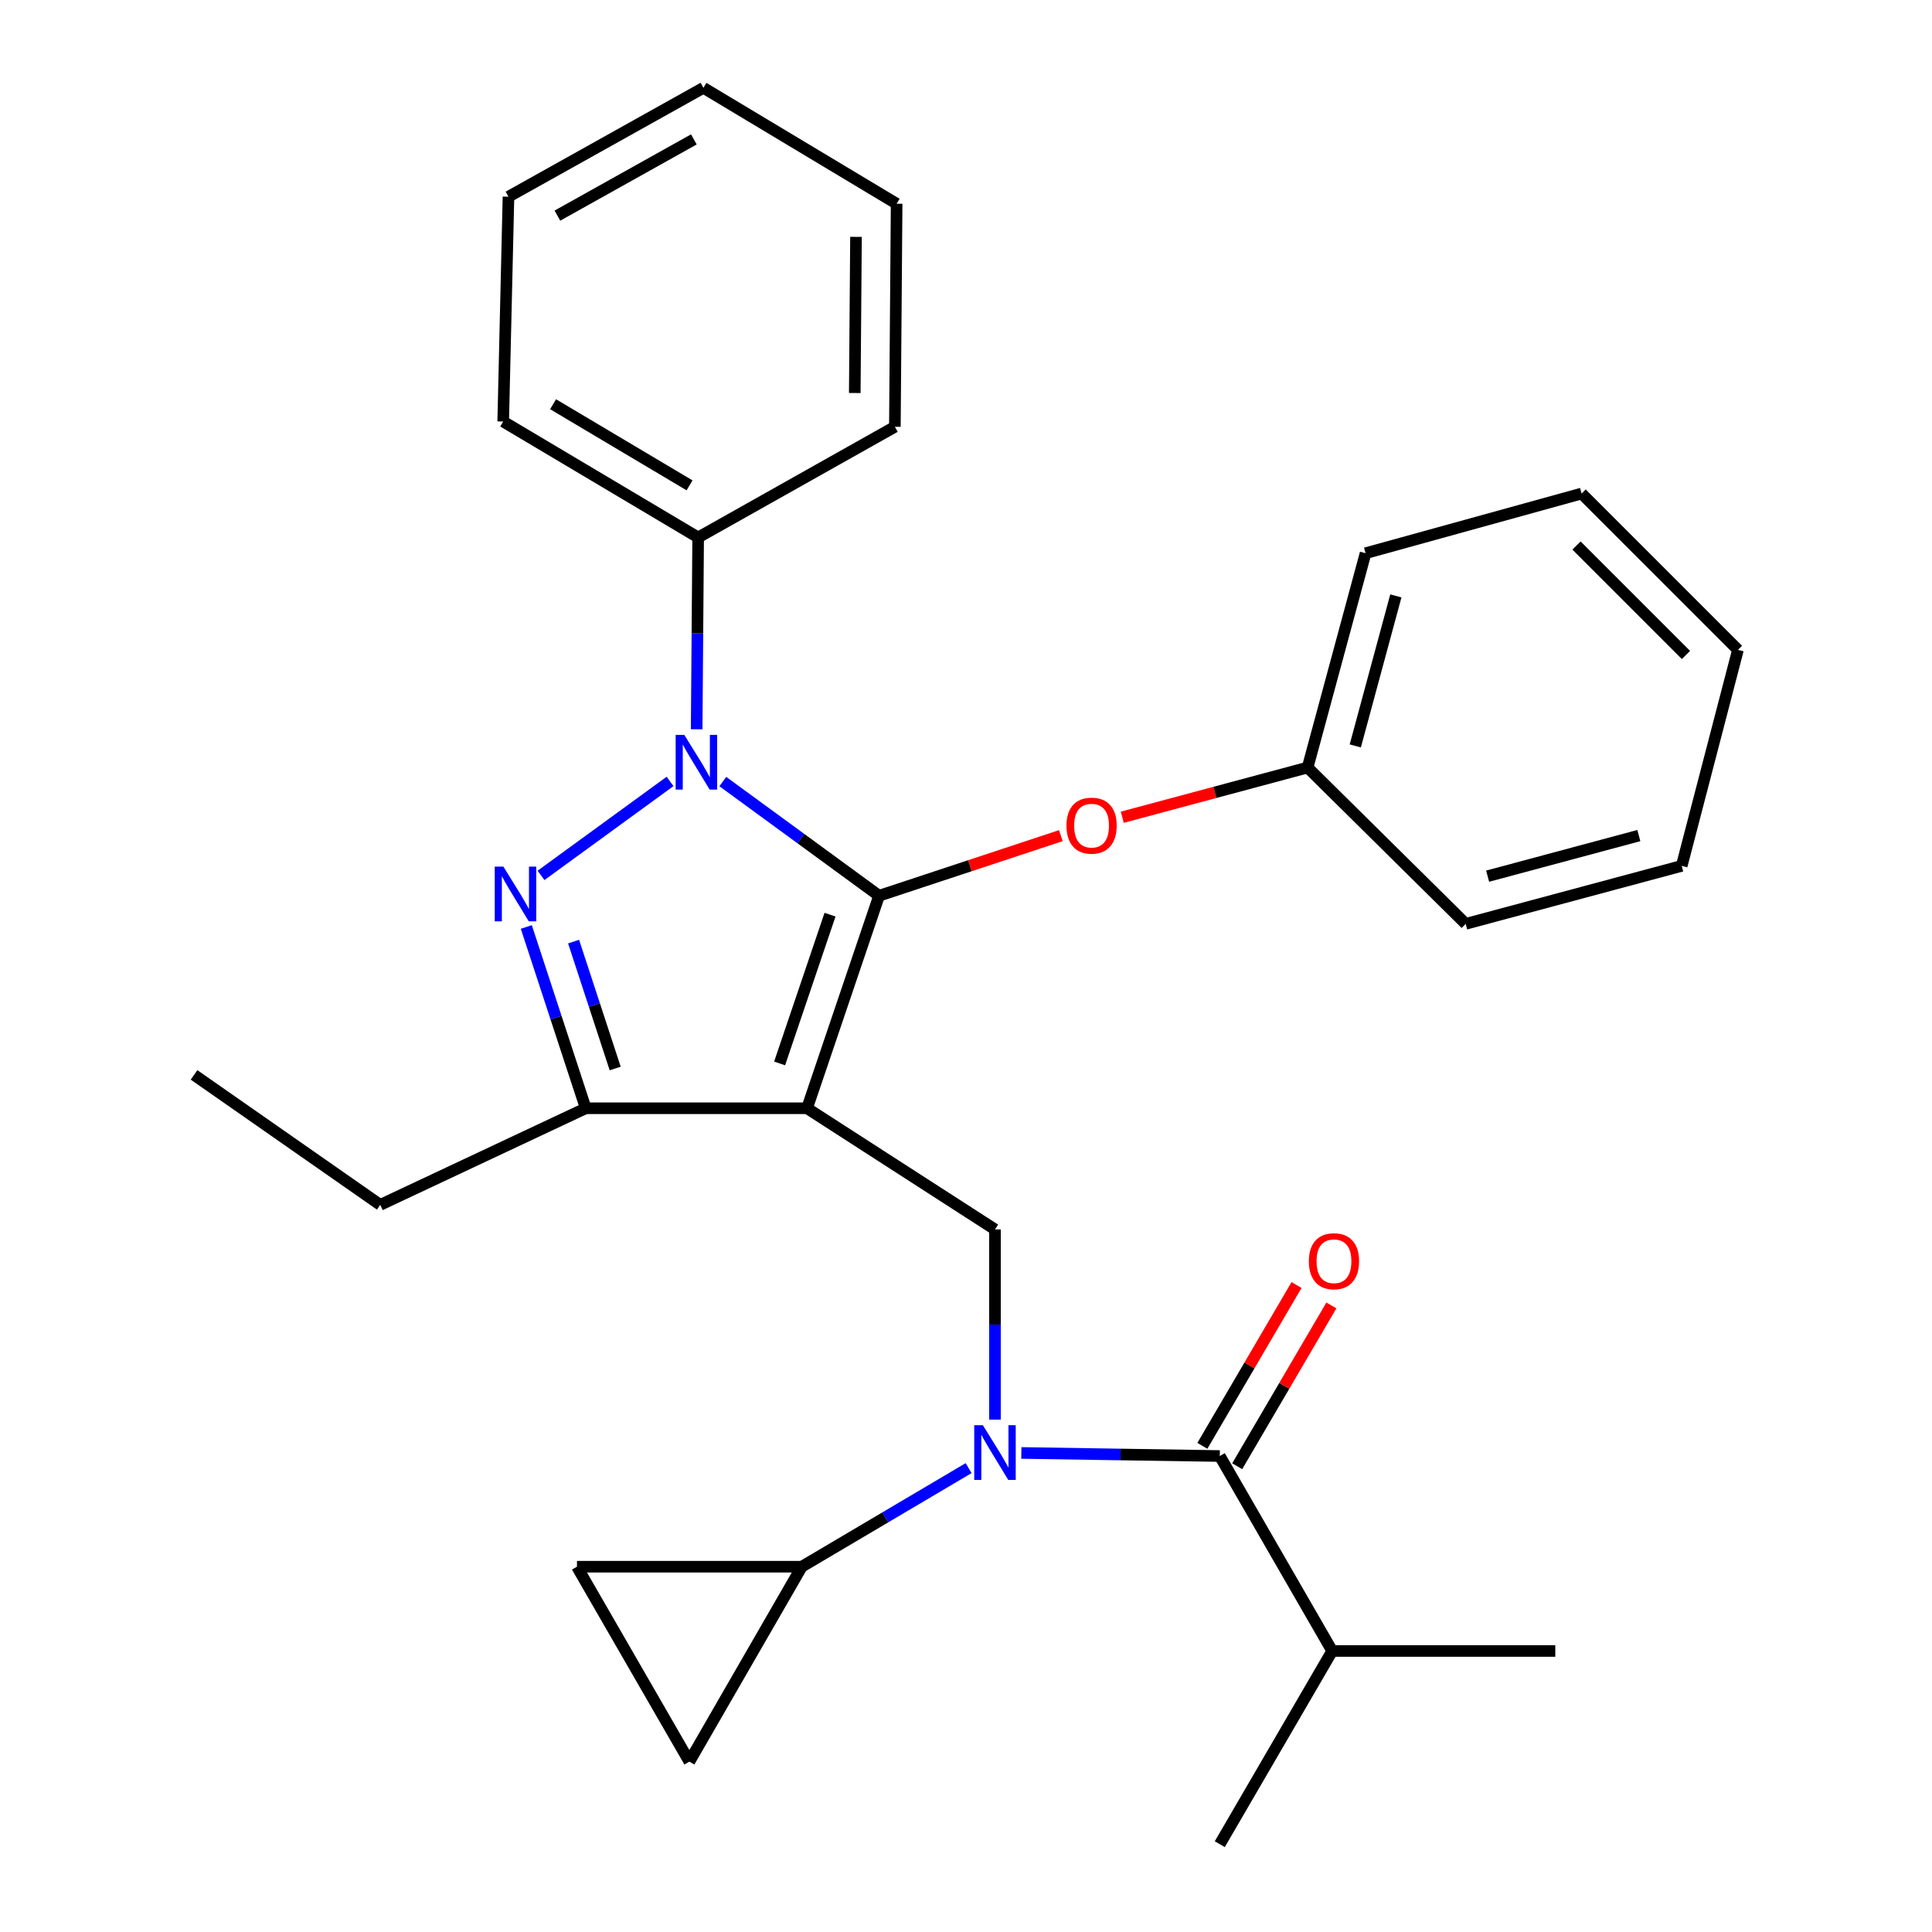 <?xml version='1.0' encoding='iso-8859-1'?>
<svg version='1.1' baseProfile='full'
              xmlns='http://www.w3.org/2000/svg'
                      xmlns:rdkit='http://www.rdkit.org/xml'
                      xmlns:xlink='http://www.w3.org/1999/xlink'
                  xml:space='preserve'
width='1000px' height='1000px' viewBox='0 0 1000 1000'>
<!-- END OF HEADER -->
<rect style='opacity:1.0;fill:#FFFFFF;stroke:none' width='1000' height='1000' x='0' y='0'> </rect>
<path class='bond-0' d='M 689.543,854.544 L 631.358,954.545' style='fill:none;fill-rule:evenodd;stroke:#000000;stroke-width:6px;stroke-linecap:butt;stroke-linejoin:miter;stroke-opacity:1' />
<path class='bond-1' d='M 689.543,854.544 L 805.019,854.544' style='fill:none;fill-rule:evenodd;stroke:#000000;stroke-width:6px;stroke-linecap:butt;stroke-linejoin:miter;stroke-opacity:1' />
<path class='bond-2' d='M 689.543,854.544 L 631.358,753.637' style='fill:none;fill-rule:evenodd;stroke:#000000;stroke-width:6px;stroke-linecap:butt;stroke-linejoin:miter;stroke-opacity:1' />
<path class='bond-3' d='M 514.999,734.791 L 514.999,685.576' style='fill:none;fill-rule:evenodd;stroke:#0000FF;stroke-width:6px;stroke-linecap:butt;stroke-linejoin:miter;stroke-opacity:1' />
<path class='bond-3' d='M 514.999,685.576 L 514.999,636.361' style='fill:none;fill-rule:evenodd;stroke:#000000;stroke-width:6px;stroke-linecap:butt;stroke-linejoin:miter;stroke-opacity:1' />
<path class='bond-4' d='M 528.648,752.049 L 580.003,752.843' style='fill:none;fill-rule:evenodd;stroke:#0000FF;stroke-width:6px;stroke-linecap:butt;stroke-linejoin:miter;stroke-opacity:1' />
<path class='bond-4' d='M 580.003,752.843 L 631.358,753.637' style='fill:none;fill-rule:evenodd;stroke:#000000;stroke-width:6px;stroke-linecap:butt;stroke-linejoin:miter;stroke-opacity:1' />
<path class='bond-5' d='M 501.355,759.9 L 458.176,785.414' style='fill:none;fill-rule:evenodd;stroke:#0000FF;stroke-width:6px;stroke-linecap:butt;stroke-linejoin:miter;stroke-opacity:1' />
<path class='bond-5' d='M 458.176,785.414 L 414.998,810.928' style='fill:none;fill-rule:evenodd;stroke:#000000;stroke-width:6px;stroke-linecap:butt;stroke-linejoin:miter;stroke-opacity:1' />
<path class='bond-6' d='M 640.373,758.918 L 664.746,717.306' style='fill:none;fill-rule:evenodd;stroke:#000000;stroke-width:6px;stroke-linecap:butt;stroke-linejoin:miter;stroke-opacity:1' />
<path class='bond-6' d='M 664.746,717.306 L 689.118,675.694' style='fill:none;fill-rule:evenodd;stroke:#FF0000;stroke-width:6px;stroke-linecap:butt;stroke-linejoin:miter;stroke-opacity:1' />
<path class='bond-6' d='M 622.342,748.357 L 646.715,706.745' style='fill:none;fill-rule:evenodd;stroke:#000000;stroke-width:6px;stroke-linecap:butt;stroke-linejoin:miter;stroke-opacity:1' />
<path class='bond-6' d='M 646.715,706.745 L 671.087,665.133' style='fill:none;fill-rule:evenodd;stroke:#FF0000;stroke-width:6px;stroke-linecap:butt;stroke-linejoin:miter;stroke-opacity:1' />
<path class='bond-7' d='M 514.999,636.361 L 417.726,573.637' style='fill:none;fill-rule:evenodd;stroke:#000000;stroke-width:6px;stroke-linecap:butt;stroke-linejoin:miter;stroke-opacity:1' />
<path class='bond-8' d='M 374.125,404.531 L 414.564,434.086' style='fill:none;fill-rule:evenodd;stroke:#0000FF;stroke-width:6px;stroke-linecap:butt;stroke-linejoin:miter;stroke-opacity:1' />
<path class='bond-8' d='M 414.564,434.086 L 455.003,463.64' style='fill:none;fill-rule:evenodd;stroke:#000000;stroke-width:6px;stroke-linecap:butt;stroke-linejoin:miter;stroke-opacity:1' />
<path class='bond-9' d='M 346.822,404.471 L 280.032,453.102' style='fill:none;fill-rule:evenodd;stroke:#0000FF;stroke-width:6px;stroke-linecap:butt;stroke-linejoin:miter;stroke-opacity:1' />
<path class='bond-10' d='M 360.591,377.473 L 360.977,327.828' style='fill:none;fill-rule:evenodd;stroke:#0000FF;stroke-width:6px;stroke-linecap:butt;stroke-linejoin:miter;stroke-opacity:1' />
<path class='bond-10' d='M 360.977,327.828 L 361.363,278.184' style='fill:none;fill-rule:evenodd;stroke:#000000;stroke-width:6px;stroke-linecap:butt;stroke-linejoin:miter;stroke-opacity:1' />
<path class='bond-11' d='M 455.003,463.64 L 502.053,448.082' style='fill:none;fill-rule:evenodd;stroke:#000000;stroke-width:6px;stroke-linecap:butt;stroke-linejoin:miter;stroke-opacity:1' />
<path class='bond-11' d='M 502.053,448.082 L 549.103,432.525' style='fill:none;fill-rule:evenodd;stroke:#FF0000;stroke-width:6px;stroke-linecap:butt;stroke-linejoin:miter;stroke-opacity:1' />
<path class='bond-12' d='M 455.003,463.64 L 417.726,573.637' style='fill:none;fill-rule:evenodd;stroke:#000000;stroke-width:6px;stroke-linecap:butt;stroke-linejoin:miter;stroke-opacity:1' />
<path class='bond-12' d='M 429.62,473.433 L 403.526,550.43' style='fill:none;fill-rule:evenodd;stroke:#000000;stroke-width:6px;stroke-linecap:butt;stroke-linejoin:miter;stroke-opacity:1' />
<path class='bond-13' d='M 417.726,573.637 L 303.178,573.637' style='fill:none;fill-rule:evenodd;stroke:#000000;stroke-width:6px;stroke-linecap:butt;stroke-linejoin:miter;stroke-opacity:1' />
<path class='bond-14' d='M 303.178,573.637 L 196.815,623.638' style='fill:none;fill-rule:evenodd;stroke:#000000;stroke-width:6px;stroke-linecap:butt;stroke-linejoin:miter;stroke-opacity:1' />
<path class='bond-15' d='M 303.178,573.637 L 287.797,526.719' style='fill:none;fill-rule:evenodd;stroke:#000000;stroke-width:6px;stroke-linecap:butt;stroke-linejoin:miter;stroke-opacity:1' />
<path class='bond-15' d='M 287.797,526.719 L 272.417,479.801' style='fill:none;fill-rule:evenodd;stroke:#0000FF;stroke-width:6px;stroke-linecap:butt;stroke-linejoin:miter;stroke-opacity:1' />
<path class='bond-15' d='M 318.421,553.052 L 307.654,520.21' style='fill:none;fill-rule:evenodd;stroke:#000000;stroke-width:6px;stroke-linecap:butt;stroke-linejoin:miter;stroke-opacity:1' />
<path class='bond-15' d='M 307.654,520.21 L 296.888,487.367' style='fill:none;fill-rule:evenodd;stroke:#0000FF;stroke-width:6px;stroke-linecap:butt;stroke-linejoin:miter;stroke-opacity:1' />
<path class='bond-16' d='M 414.998,810.928 L 356.824,911.812' style='fill:none;fill-rule:evenodd;stroke:#000000;stroke-width:6px;stroke-linecap:butt;stroke-linejoin:miter;stroke-opacity:1' />
<path class='bond-17' d='M 414.998,810.928 L 298.639,810.928' style='fill:none;fill-rule:evenodd;stroke:#000000;stroke-width:6px;stroke-linecap:butt;stroke-linejoin:miter;stroke-opacity:1' />
<path class='bond-18' d='M 356.824,911.812 L 298.639,810.928' style='fill:none;fill-rule:evenodd;stroke:#000000;stroke-width:6px;stroke-linecap:butt;stroke-linejoin:miter;stroke-opacity:1' />
<path class='bond-19' d='M 580.894,423.005 L 628.857,410.137' style='fill:none;fill-rule:evenodd;stroke:#FF0000;stroke-width:6px;stroke-linecap:butt;stroke-linejoin:miter;stroke-opacity:1' />
<path class='bond-19' d='M 628.857,410.137 L 676.819,397.27' style='fill:none;fill-rule:evenodd;stroke:#000000;stroke-width:6px;stroke-linecap:butt;stroke-linejoin:miter;stroke-opacity:1' />
<path class='bond-20' d='M 706.817,286.345 L 676.819,397.27' style='fill:none;fill-rule:evenodd;stroke:#000000;stroke-width:6px;stroke-linecap:butt;stroke-linejoin:miter;stroke-opacity:1' />
<path class='bond-20' d='M 722.49,308.439 L 701.491,386.087' style='fill:none;fill-rule:evenodd;stroke:#000000;stroke-width:6px;stroke-linecap:butt;stroke-linejoin:miter;stroke-opacity:1' />
<path class='bond-21' d='M 706.817,286.345 L 818.637,255.453' style='fill:none;fill-rule:evenodd;stroke:#000000;stroke-width:6px;stroke-linecap:butt;stroke-linejoin:miter;stroke-opacity:1' />
<path class='bond-22' d='M 676.819,397.27 L 758.641,478.186' style='fill:none;fill-rule:evenodd;stroke:#000000;stroke-width:6px;stroke-linecap:butt;stroke-linejoin:miter;stroke-opacity:1' />
<path class='bond-23' d='M 818.637,255.453 L 899.564,336.369' style='fill:none;fill-rule:evenodd;stroke:#000000;stroke-width:6px;stroke-linecap:butt;stroke-linejoin:miter;stroke-opacity:1' />
<path class='bond-23' d='M 816.001,282.367 L 872.65,339.008' style='fill:none;fill-rule:evenodd;stroke:#000000;stroke-width:6px;stroke-linecap:butt;stroke-linejoin:miter;stroke-opacity:1' />
<path class='bond-24' d='M 361.363,278.184 L 260.456,218.187' style='fill:none;fill-rule:evenodd;stroke:#000000;stroke-width:6px;stroke-linecap:butt;stroke-linejoin:miter;stroke-opacity:1' />
<path class='bond-24' d='M 356.907,251.223 L 286.272,209.225' style='fill:none;fill-rule:evenodd;stroke:#000000;stroke-width:6px;stroke-linecap:butt;stroke-linejoin:miter;stroke-opacity:1' />
<path class='bond-25' d='M 361.363,278.184 L 463.187,220.904' style='fill:none;fill-rule:evenodd;stroke:#000000;stroke-width:6px;stroke-linecap:butt;stroke-linejoin:miter;stroke-opacity:1' />
<path class='bond-26' d='M 260.456,218.187 L 263.185,101.817' style='fill:none;fill-rule:evenodd;stroke:#000000;stroke-width:6px;stroke-linecap:butt;stroke-linejoin:miter;stroke-opacity:1' />
<path class='bond-27' d='M 196.815,623.638 L 100.436,556.363' style='fill:none;fill-rule:evenodd;stroke:#000000;stroke-width:6px;stroke-linecap:butt;stroke-linejoin:miter;stroke-opacity:1' />
<path class='bond-28' d='M 463.187,220.904 L 464.093,105.451' style='fill:none;fill-rule:evenodd;stroke:#000000;stroke-width:6px;stroke-linecap:butt;stroke-linejoin:miter;stroke-opacity:1' />
<path class='bond-28' d='M 442.427,203.422 L 443.061,122.605' style='fill:none;fill-rule:evenodd;stroke:#000000;stroke-width:6px;stroke-linecap:butt;stroke-linejoin:miter;stroke-opacity:1' />
<path class='bond-29' d='M 263.185,101.817 L 364.091,45.455' style='fill:none;fill-rule:evenodd;stroke:#000000;stroke-width:6px;stroke-linecap:butt;stroke-linejoin:miter;stroke-opacity:1' />
<path class='bond-29' d='M 288.511,111.606 L 359.145,72.152' style='fill:none;fill-rule:evenodd;stroke:#000000;stroke-width:6px;stroke-linecap:butt;stroke-linejoin:miter;stroke-opacity:1' />
<path class='bond-30' d='M 464.093,105.451 L 364.091,45.455' style='fill:none;fill-rule:evenodd;stroke:#000000;stroke-width:6px;stroke-linecap:butt;stroke-linejoin:miter;stroke-opacity:1' />
<path class='bond-31' d='M 899.564,336.369 L 870.449,448.177' style='fill:none;fill-rule:evenodd;stroke:#000000;stroke-width:6px;stroke-linecap:butt;stroke-linejoin:miter;stroke-opacity:1' />
<path class='bond-32' d='M 758.641,478.186 L 870.449,448.177' style='fill:none;fill-rule:evenodd;stroke:#000000;stroke-width:6px;stroke-linecap:butt;stroke-linejoin:miter;stroke-opacity:1' />
<path class='bond-32' d='M 769.995,453.503 L 848.26,432.496' style='fill:none;fill-rule:evenodd;stroke:#000000;stroke-width:6px;stroke-linecap:butt;stroke-linejoin:miter;stroke-opacity:1' />
<path  class='atom-1' d='M 508.739 737.678
L 518.019 752.678
Q 518.939 754.158, 520.419 756.838
Q 521.899 759.518, 521.979 759.678
L 521.979 737.678
L 525.739 737.678
L 525.739 765.998
L 521.859 765.998
L 511.899 749.598
Q 510.739 747.678, 509.499 745.478
Q 508.299 743.278, 507.939 742.598
L 507.939 765.998
L 504.259 765.998
L 504.259 737.678
L 508.739 737.678
' fill='#0000FF'/>
<path  class='atom-3' d='M 677.46 652.81
Q 677.46 646.01, 680.82 642.21
Q 684.18 638.41, 690.46 638.41
Q 696.74 638.41, 700.1 642.21
Q 703.46 646.01, 703.46 652.81
Q 703.46 659.69, 700.06 663.61
Q 696.66 667.49, 690.46 667.49
Q 684.22 667.49, 680.82 663.61
Q 677.46 659.73, 677.46 652.81
M 690.46 664.29
Q 694.78 664.29, 697.1 661.41
Q 699.46 658.49, 699.46 652.81
Q 699.46 647.25, 697.1 644.45
Q 694.78 641.61, 690.46 641.61
Q 686.14 641.61, 683.78 644.41
Q 681.46 647.21, 681.46 652.81
Q 681.46 658.53, 683.78 661.41
Q 686.14 664.29, 690.46 664.29
' fill='#FF0000'/>
<path  class='atom-7' d='M 354.198 380.382
L 363.478 395.382
Q 364.398 396.862, 365.878 399.542
Q 367.358 402.222, 367.438 402.382
L 367.438 380.382
L 371.198 380.382
L 371.198 408.702
L 367.318 408.702
L 357.358 392.302
Q 356.198 390.382, 354.958 388.182
Q 353.758 385.982, 353.398 385.302
L 353.398 408.702
L 349.718 408.702
L 349.718 380.382
L 354.198 380.382
' fill='#0000FF'/>
<path  class='atom-11' d='M 260.558 448.563
L 269.838 463.563
Q 270.758 465.043, 272.238 467.723
Q 273.718 470.403, 273.798 470.563
L 273.798 448.563
L 277.558 448.563
L 277.558 476.883
L 273.678 476.883
L 263.718 460.483
Q 262.558 458.563, 261.318 456.363
Q 260.118 454.163, 259.758 453.483
L 259.758 476.883
L 256.078 476.883
L 256.078 448.563
L 260.558 448.563
' fill='#0000FF'/>
<path  class='atom-15' d='M 552 427.349
Q 552 420.549, 555.36 416.749
Q 558.72 412.949, 565 412.949
Q 571.28 412.949, 574.64 416.749
Q 578 420.549, 578 427.349
Q 578 434.229, 574.6 438.149
Q 571.2 442.029, 565 442.029
Q 558.76 442.029, 555.36 438.149
Q 552 434.269, 552 427.349
M 565 438.829
Q 569.32 438.829, 571.64 435.949
Q 574 433.029, 574 427.349
Q 574 421.789, 571.64 418.989
Q 569.32 416.149, 565 416.149
Q 560.68 416.149, 558.32 418.949
Q 556 421.749, 556 427.349
Q 556 433.069, 558.32 435.949
Q 560.68 438.829, 565 438.829
' fill='#FF0000'/>
</svg>
